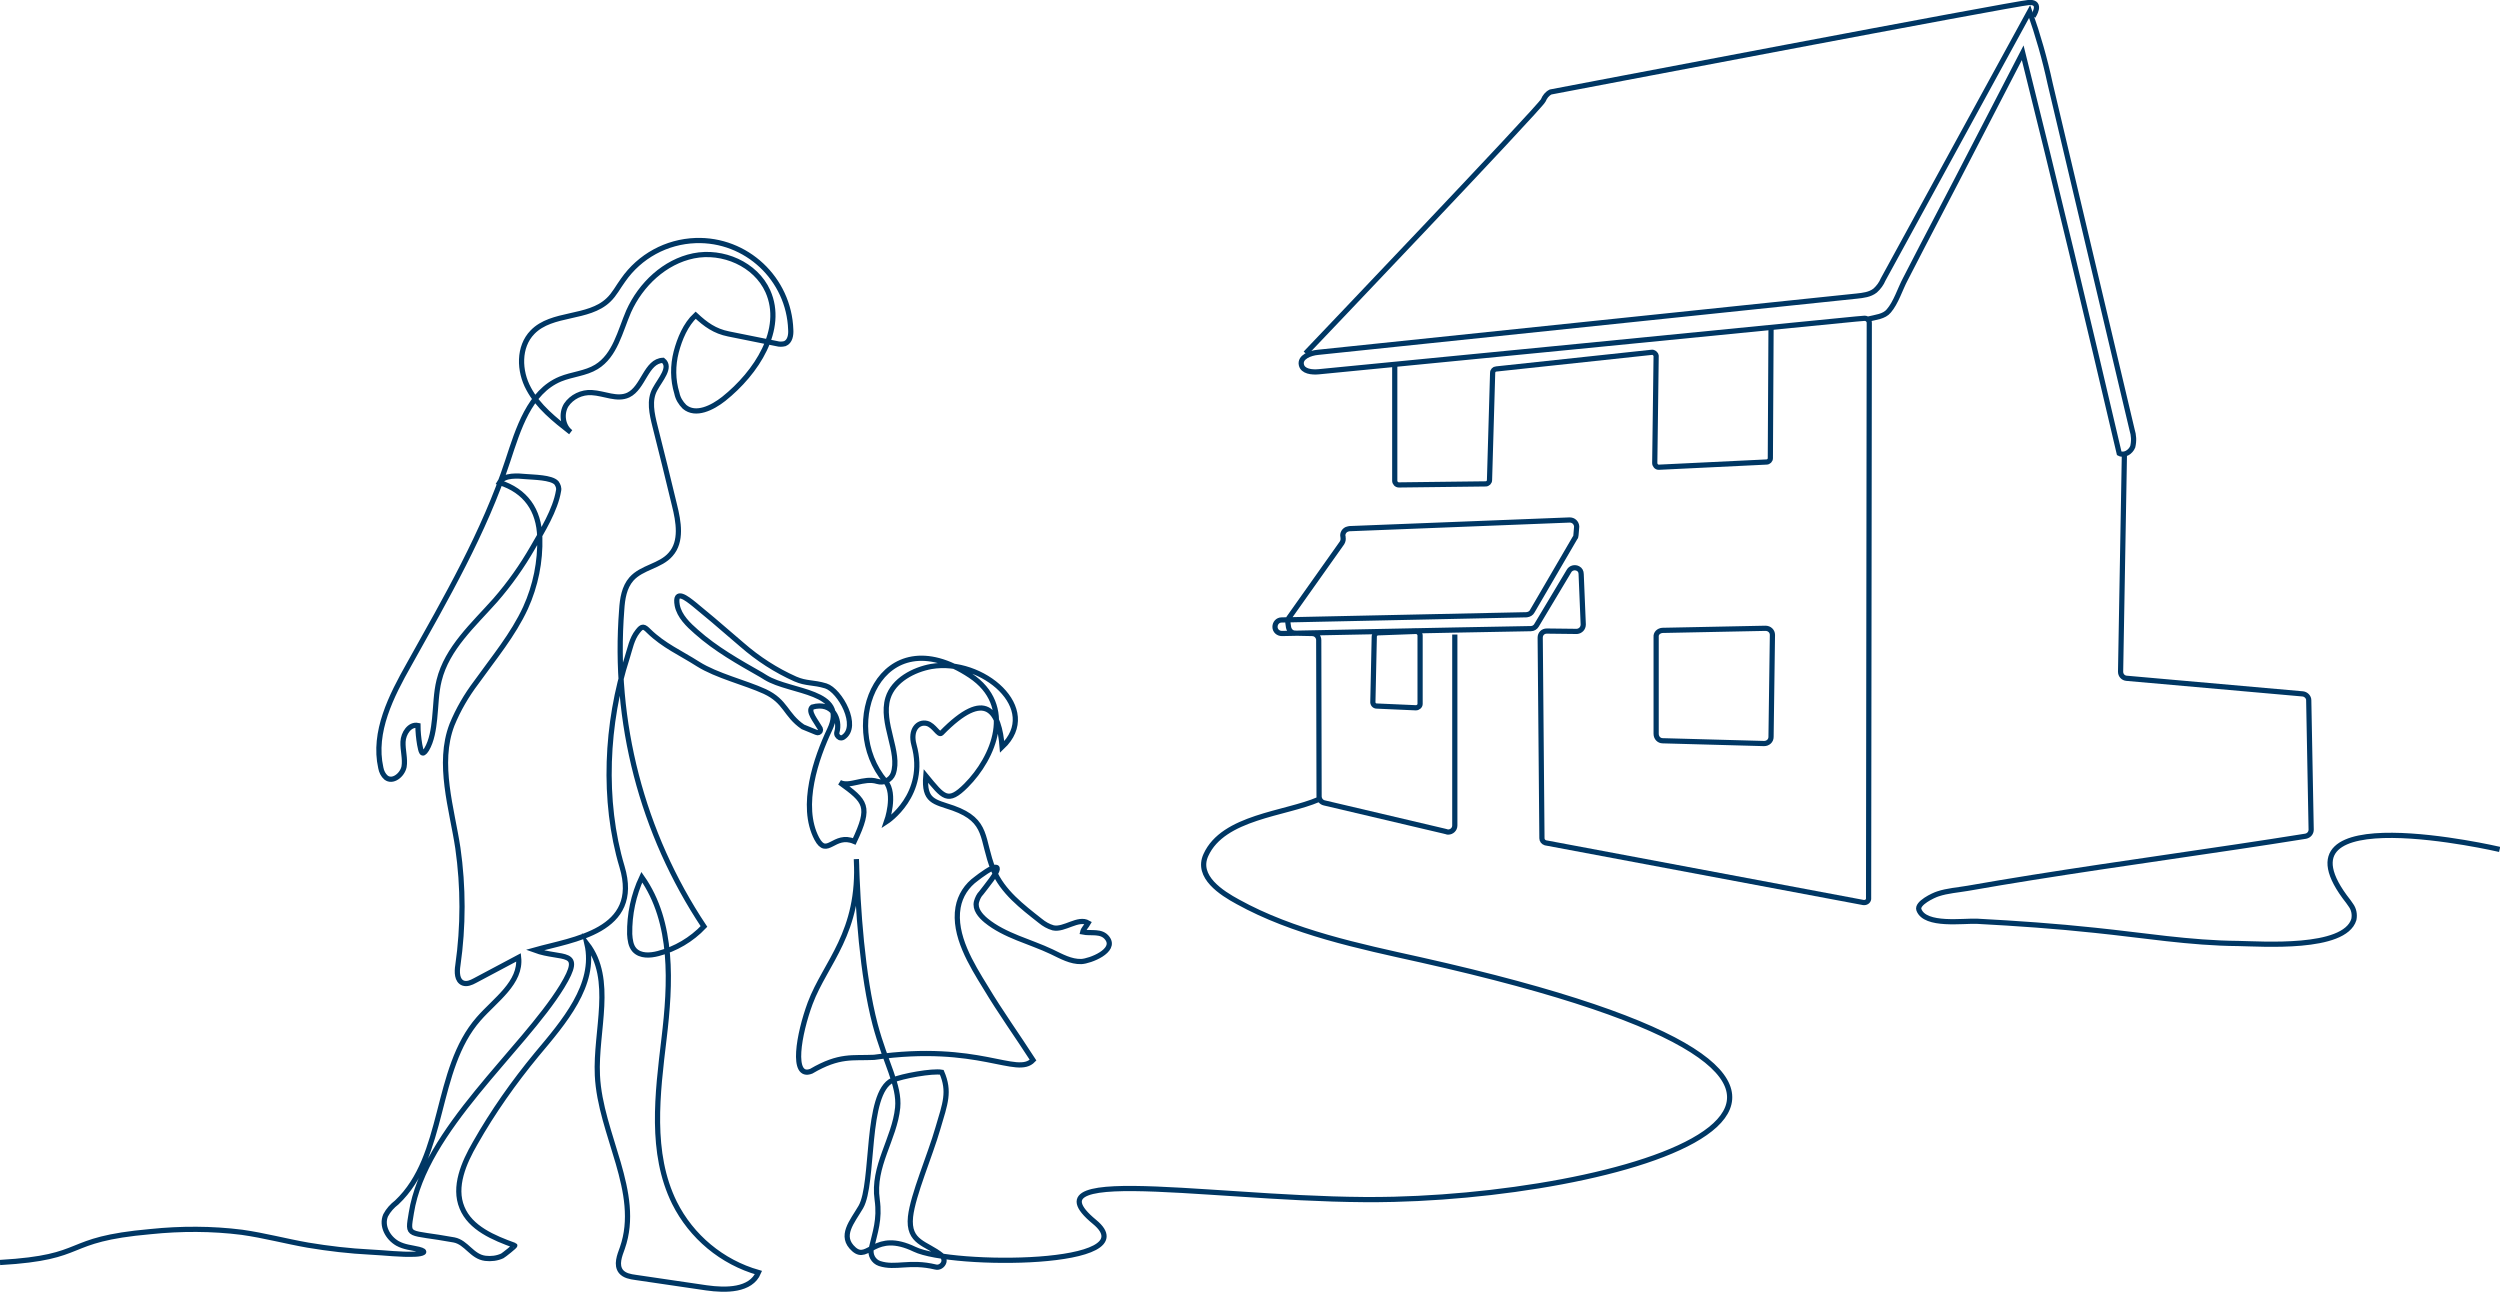 <?xml version="1.0" encoding="utf-8"?>
<!-- Generator: Adobe Illustrator 27.5.0, SVG Export Plug-In . SVG Version: 6.00 Build 0)  -->
<svg version="1.1" id="Layer_1" xmlns="http://www.w3.org/2000/svg" xmlns:xlink="http://www.w3.org/1999/xlink" x="0px" y="0px"
	 viewBox="0 0 720.2 372.4" style="enable-background:new 0 0 720.2 372.4;" xml:space="preserve">
<style type="text/css">
	.st0{fill:none;stroke:#003764;stroke-width:1.5;stroke-miterlimit:10;}
</style>
<g id="Group_5" transform="translate(-873 -977.001)">
	<path id="Path_30" class="st0" d="M873,1340.7c26-1.5,17.3-6.6,43.4-8.9c8.7-0.9,17.6-0.9,26.3,0.2c6.4,0.9,12.7,2.6,19,3.7
		c6,1,12,1.7,18,2c4.3,0.2,8.7,0.8,13,0.6c2-0.1,3.7-0.7,0.9-1.4c-2.1-0.5-4.1-0.6-6.1-1.7c-2.8-1.6-4.7-5.1-3.4-8.1
		c0.8-1.5,1.9-2.7,3.2-3.7c14.2-13.4,10.7-38.2,23.6-52.9c4.8-5.5,12.3-10.4,11.5-17.7l-12.6,6.7c-1.1,0.6-2.3,1.1-3.4,0.7
		c-1.8-0.7-1.8-3.2-1.5-5.1c1.6-11.2,1.6-22.6,0-33.8c-1.7-11.3-6-24.3-1.7-35.5c1.8-4.4,4.2-8.5,7-12.2c5-7,10.6-13.7,14.2-21.5
		c2.9-6.4,4.3-13.3,4.1-20.3c-0.2-7.9-4.1-13.4-11.6-15.8c1.3-2.3,5.4-1.9,7.6-1.7c2.2,0.2,7.3,0.2,8.8,1.8c0.5,0.7,0.8,1.5,0.6,2.3
		c-0.9,5.5-4.7,11.6-7.4,16.3c-3.1,5.4-6.7,10.5-10.8,15.2c-6.3,7.1-13.9,13.8-16.2,23.1c-0.9,3.6-0.9,7.4-1.3,11.1
		c-0.3,2.9-0.8,6.3-2.3,8.8c-1.4,2.2-1.6,0.5-2-1.4c-0.3-1.8-0.5-3.7-0.5-5.5c-2.4-0.5-4.2,2.3-4.3,4.7c-0.1,2.4,0.7,4.9,0.3,7.2
		c-0.5,2.4-3.3,4.6-5.2,3.1c-0.8-0.7-1.3-1.7-1.5-2.8c-2.3-10.3,3-20.7,8.2-29.9c10.6-19,21.6-37.9,28.4-58.6
		c3-9.1,6.2-19.8,15.1-23.5c3.4-1.4,7.3-1.6,10.4-3.5c5.4-3.3,6.8-10.2,9.3-16c3.5-7.8,10.4-14.3,18.7-16
		c8.4-1.7,17.9,2.4,21.4,10.2c4.9,11-3.3,23.5-12.7,31c-3.3,2.6-8.1,5-11.3,2.3c-1.1-1.1-1.9-2.4-2.2-3.9c-1.2-3.9-1.2-8-0.2-11.9
		c1-3.8,2.7-7.9,5.6-10.6c2.9,2.7,5.5,4.6,9.5,5.4l13.9,2.8c0.7,0.2,1.5,0.2,2.3,0c1.5-0.6,1.8-2.5,1.7-4
		c-0.5-14.7-12.8-26.2-27.4-25.7c-8.4,0.3-16.1,4.5-20.9,11.4c-1.4,1.9-2.5,4.1-4.2,5.7c-5.8,5.6-16.3,3.5-21.9,9.3
		c-4.1,4.2-3.9,11.2-1.1,16.3c2.7,5.1,7.5,8.9,12.1,12.5c-2.3-1.7-2.8-5.3-1.3-7.8c1.6-2.4,4.5-3.8,7.4-3.6
		c3.6,0.2,7.3,2.2,10.5,0.7c4.4-2.1,5.1-9.8,10-10c2.5,2-0.8,5.5-2.3,8.3c-1.8,3.2-0.9,7.1,0,10.7c1.9,7.6,3.8,15.1,5.6,22.7
		c1.2,4.8,2.2,10.5-1.1,14.2c-2.9,3.4-8.3,3.7-11.3,7.1c-2.1,2.4-2.6,5.7-2.8,8.9c-2.5,32.2,5.8,64.3,23.7,91.2
		c-3.6,3.8-8.2,6.5-13.2,7.8c-2.3,0.6-5.1,0.8-6.8-1c-1.1-1.2-1.3-3-1.4-4.6c-0.1-5.7,1.1-11.3,3.5-16.4c9.2,13.1,8.3,30.6,6.4,46.5
		c-1.9,15.9-4.1,32.9,3,47.3c4.9,9.8,13.7,17.1,24.2,20.1c-2.2,5.2-9.4,5.2-15,4.4l-20.4-3c-1.5-0.2-3.2-0.5-4.2-1.7
		c-1.5-1.9-0.4-4.6,0.4-6.8c5.6-16-6.4-32.7-7.2-49.7c-0.6-13,4.9-27.6-3-37.9c2.7,11.8-6.7,22.6-14.5,31.9
		c-6.6,8-12.6,16.5-17.7,25.5c-3.3,5.7-6.3,12.6-3.8,18.6c2.4,5.9,9.1,8.7,15.2,10.9c0.2,0.1-3.2,2.8-3.6,3
		c-1.5,0.7-3.2,0.9-4.9,0.7c-3.9-0.5-5.4-4.6-9-5.3c-13.6-2.5-13.5-0.5-12.3-7.8c3.8-23.9,32.1-46.8,43.4-65.2
		c6.7-11,0-7.6-7.9-10.5c11-3.1,30.8-5.3,25.2-24c-5.7-19-4.6-41.5,1.5-60.3c0.8-2.5,1.3-5.4,3-7.5c1.3-1.7,1.8-1.5,3.2-0.1
		c4.3,4.2,9.2,6.3,14.2,9.5c5.4,3.4,13.5,5.3,19.2,7.9c6.2,2.9,5.9,6.7,11,10.2c1.2,0.5,2.7,1.1,3.9,1.6c0.4,0.2,0.9,0,1.1-0.4
		c0.1-0.2,0.1-0.5,0-0.7c-1.3-2.3-3.7-5-2.3-6.2c6-1.7,8.1,3.7,7.1,7.2c-0.2,0.7,0.2,1.3,0.8,1.6c0.3,0.1,0.7,0.1,1-0.1
		c4.8-3.1-0.9-13.5-5-14.8c-3.6-1.1-5.6-0.6-8.8-2c-5.6-2.5-10.7-5.8-15.4-9.9c-2.8-2.4-5.6-4.8-8.4-7.2c-1.8-1.5-3.5-2.9-5.3-4.4
		c-2-1.6-5.8-4.7-4.9,0.3c0.6,3.1,3.2,5.6,5.5,7.6c5.6,5,12.2,8.7,18.7,12.4c0.4,0.3,0.9,0.5,1.3,0.8c7.2,4.4,23.8,3.7,18.4,15
		c-3.8,8-8.7,21.9-3.7,31.4c3,5.6,4.9-1.7,10.8,0.8c4.8-10.2,3.4-11.5-4.2-17c2.8,1.5,6.9-1.5,10.8-0.3c1.9,0.6,3.9-0.4,4.6-2.2
		c2.2-6.2-3.7-14.6-1.5-21.8c1.6-5.2,7.5-8.2,12.5-9.1c14.7-2.5,32,12.2,20.4,23.2c-0.8-10.2-4.6-17.2-17.5-4
		c-0.8,0.8-2.1-2.3-4.2-2.8c-2.5-0.6-4.9,1.8-3.7,6.2c4,14.4-7.9,22.1-7.9,22.1s2.8-7.9-0.3-11.6c-13.9-16.4-1.4-47.6,24.4-30.5
		c13.1,8.7,6.8,23.7-1.2,31.7c-5.3,5.3-6.5,3.4-11.6-2.8c-0.6,7.4,2.4,7.4,7.9,9.3c10.3,3.7,8,8.9,11.6,17.8
		c2.6,6.3,8.3,10.6,13.5,14.7c1.1,0.9,2.3,1.6,3.7,2c3.2,0.7,7.2-3.1,10.1-1.4c-0.5,0.9-1.4,1.7-1.6,2.6c2.4,0.5,5.4-0.5,7.1,1.8
		c2.7,3.6-5,6.6-7.5,6.7c-3,0.1-5.8-1.5-8.5-2.8c-6.3-3-13.5-4.6-18.9-9c-1.7-1.4-3.3-3.3-2.8-5.4c0.3-1,0.7-1.9,1.4-2.6
		c0.7-1,5.6-6.7,4.4-7.3c-1-0.5-4.9,2.5-5.8,3.2c-2.8,2-4.7,4.9-5.3,8.3c-1.4,8,3.9,16.5,7.9,23c4.3,7.2,9.2,14,13.7,21
		c-4.7,4.9-15.5-5.1-45.8-0.8c-6.2,0.3-9.9-0.8-18.1,4c-5.9,2.3-3.6-10.7-0.3-19.6c4.4-11.7,14.5-20.3,13.3-41.5
		c0.4,14.1,1.7,33.5,5.4,47.6c3,11.3,7.1,17.5,6.5,24c-0.9,9-7.3,16.9-5.9,26.5c0.8,5.8-0.6,9.3-1.7,14.1c-0.4,1.8,0.6,3.7,2.4,4.3
		c4.6,1.5,8.6-0.8,16.1,1c1,0.3,2.1-0.4,2.4-1.4c0.2-0.7-0.1-1.5-0.6-1.9c-4.4-3.6-9.8-3.6-9-11.2c0.7-6.3,5.6-17.5,7.9-25.5
		c2.1-7.1,3.5-10.5,1.1-16.1c-2.7-0.5-11.5,1.1-14.2,2.3c-7.9,3.6-5.2,29.7-9.1,36.5c-2.5,4.3-6.3,8.4-2,12.2
		c4.2,3.7,5.9-5.6,17.5,0c10.6,5.1,67.6,5.1,51.8-7.9c-21.5-17.7,40.4-5.3,86.3-6.5c72.3-1.8,171.8-32.2,7.6-69
		c-17.6-3.9-36.7-7.9-52.6-16.7c-4.6-2.5-12.1-7.2-9.2-13.5c5-11,22.8-11.8,32.5-16"/>
	<path id="Path_31" class="st0" d="M1292.1,1159.8v55c0,1.1-0.9,1.9-1.9,1.9c-0.2,0-0.3,0-0.5-0.1l-0.8-0.2l-34.4-8.1
		c-0.9-0.2-1.5-1-1.5-1.9l-0.1-45c0-1-0.8-1.9-1.9-1.9l-4.9-0.1c-1,0-1.7-0.7-1.9-1.7l-0.2-1.4c-0.1-0.5,0.1-1,0.3-1.3l15.3-21.6
		c0.3-0.5,0.4-1,0.3-1.6l0-0.1c-0.3-1,0.4-2.1,1.4-2.3c0.1,0,0.3-0.1,0.4-0.1l63.5-2.5c1.1,0,1.9,0.8,2,1.8c0,0.1,0,0.1,0,0.2
		l-0.2,2.4c0,0.3-0.1,0.6-0.3,0.8l-12.3,21.1c-0.3,0.6-0.9,0.9-1.6,1l-70.6,1.5c-1.1,0-1.9,0.9-1.9,2c0,1.1,0.9,1.9,2,1.9l50.1-1
		l21.6-0.4c0.7,0,1.3-0.4,1.6-0.9l9.4-15.7c0.5-0.9,1.7-1.2,2.6-0.7c0.6,0.3,0.9,0.9,0.9,1.6l0.6,14.5c0,1.1-0.8,1.9-1.8,2
		c0,0-0.1,0-0.1,0l-8.6-0.1c-1.1,0-1.9,0.8-1.9,1.9c0,0,0,0,0,0l0.5,57.8c0,0.6,0.4,1.1,1,1.3l91.6,17.2c0.7,0.1,1.4-0.3,1.5-1
		c0-0.1,0-0.2,0-0.2l0.2-165.8c0-0.7-0.6-1.3-1.3-1.3c0,0-0.1,0-0.1,0c0,0-2.4,0.2-2.4,0.2l-80.1,7.9l-74.7,7.3c-2,0.2-4.6-0.1-5-2
		c-0.5-2.2,2.5-3.4,4.8-3.6c51.7-5.4,103.5-10.8,155.2-16.2c1.8-0.2,3.8-0.4,5.3-1.6c1-0.9,1.8-2,2.3-3.2
		c14.1-25.7,28.1-51.5,42.2-77.2c2.4,6.8,4.4,13.8,5.9,20.8c7.9,33.2,15.7,66.5,23.6,99.7c0.5,1.6,0.6,3.2,0.2,4.9
		c-0.6,1.5-2.4,2.7-3.9,1.9c-9-38.5-18.2-77-27.8-115.4c-6.4,12.4-12.9,24.9-19.3,37.3l-9.7,18.6l-4.8,9.3c-1.5,2.8-2.7,6.8-4.8,9.2
		c-1.3,1.6-3.8,1.8-5.8,2.3"/>
	<path id="Path_32" class="st0" d="M1269.6,1180.4l11.3,0.5c0.6,0,1.2-0.5,1.2-1.1c0,0,0,0,0-0.1v-19.6c0-0.6-0.5-1.2-1.2-1.2
		c0,0,0,0,0,0l-10.9,0.4c-0.6,0-1.1,0.5-1.1,1.1l-0.4,18.6C1268.4,1179.8,1268.9,1180.4,1269.6,1180.4z"/>
	<path id="Path_33" class="st0" d="M1458.7,981.7c0,0,2.8-4.1-1.1-4c-3.8,0.2-137.9,25.8-137.9,25.8c-1,0.5-1.7,1.4-2.1,2.4
		c-0.8,1.9-68.5,72.9-68.5,72.9"/>
	<path id="Path_34" class="st0" d="M1351.9,1158.6l29.7-0.6c1.1,0,2,0.8,2,1.9c0,0,0,0,0,0.1l-0.4,29.3c0,1.1-0.9,1.9-2,1.9
		c0,0,0,0,0,0l-29.2-0.8c-1.1,0-1.9-0.9-1.9-2v-27.9C1350,1159.5,1350.8,1158.7,1351.9,1158.6z"/>
	<path id="Path_35" class="st0" d="M1274.8,1082.4v33.1c0,0.6,0.5,1.2,1.2,1.2c0,0,0,0,0,0l25-0.3c0.6,0,1.1-0.5,1.1-1.1l0.9-30.9
		c0-0.6,0.5-1.1,1-1.1l44.8-4.8c0.6-0.1,1.2,0.4,1.3,1c0,0,0,0.1,0,0.1l-0.4,30.8c0,0.6,0.5,1.2,1.1,1.2c0,0,0,0,0.1,0l31-1.5
		c0.6,0,1.1-0.5,1.1-1.1l0.2-37.3"/>
	<path id="Path_36" class="st0" d="M1485,1107.7l-1.1,62.8c0,1,0.7,1.8,1.7,1.9l50.8,4.5c0.9,0.1,1.7,0.9,1.7,1.8l0.7,37.3
		c0,0.9-0.6,1.7-1.6,1.9c-26.2,4.2-52.5,7.7-78.8,11.9c-6.2,1-12.3,2-18.5,3.1c-2.9,0.5-5.9,0.7-8.6,1.6c-1.3,0.4-6.2,2.7-5.5,4.6
		c1.8,4.8,12.8,3.1,16.8,3.3c11.3,0.6,22.7,1.4,33.9,2.6c13.7,1.4,27.4,3.7,41.3,3.8c6.6,0.1,30.6,1.9,33.3-6.9c0.3-1.5,0-3-0.9-4.2
		c-0.2-0.3-0.5-0.7-0.7-1c-24.3-30.8,43.6-15,43.6-15"/>
</g>
</svg>
